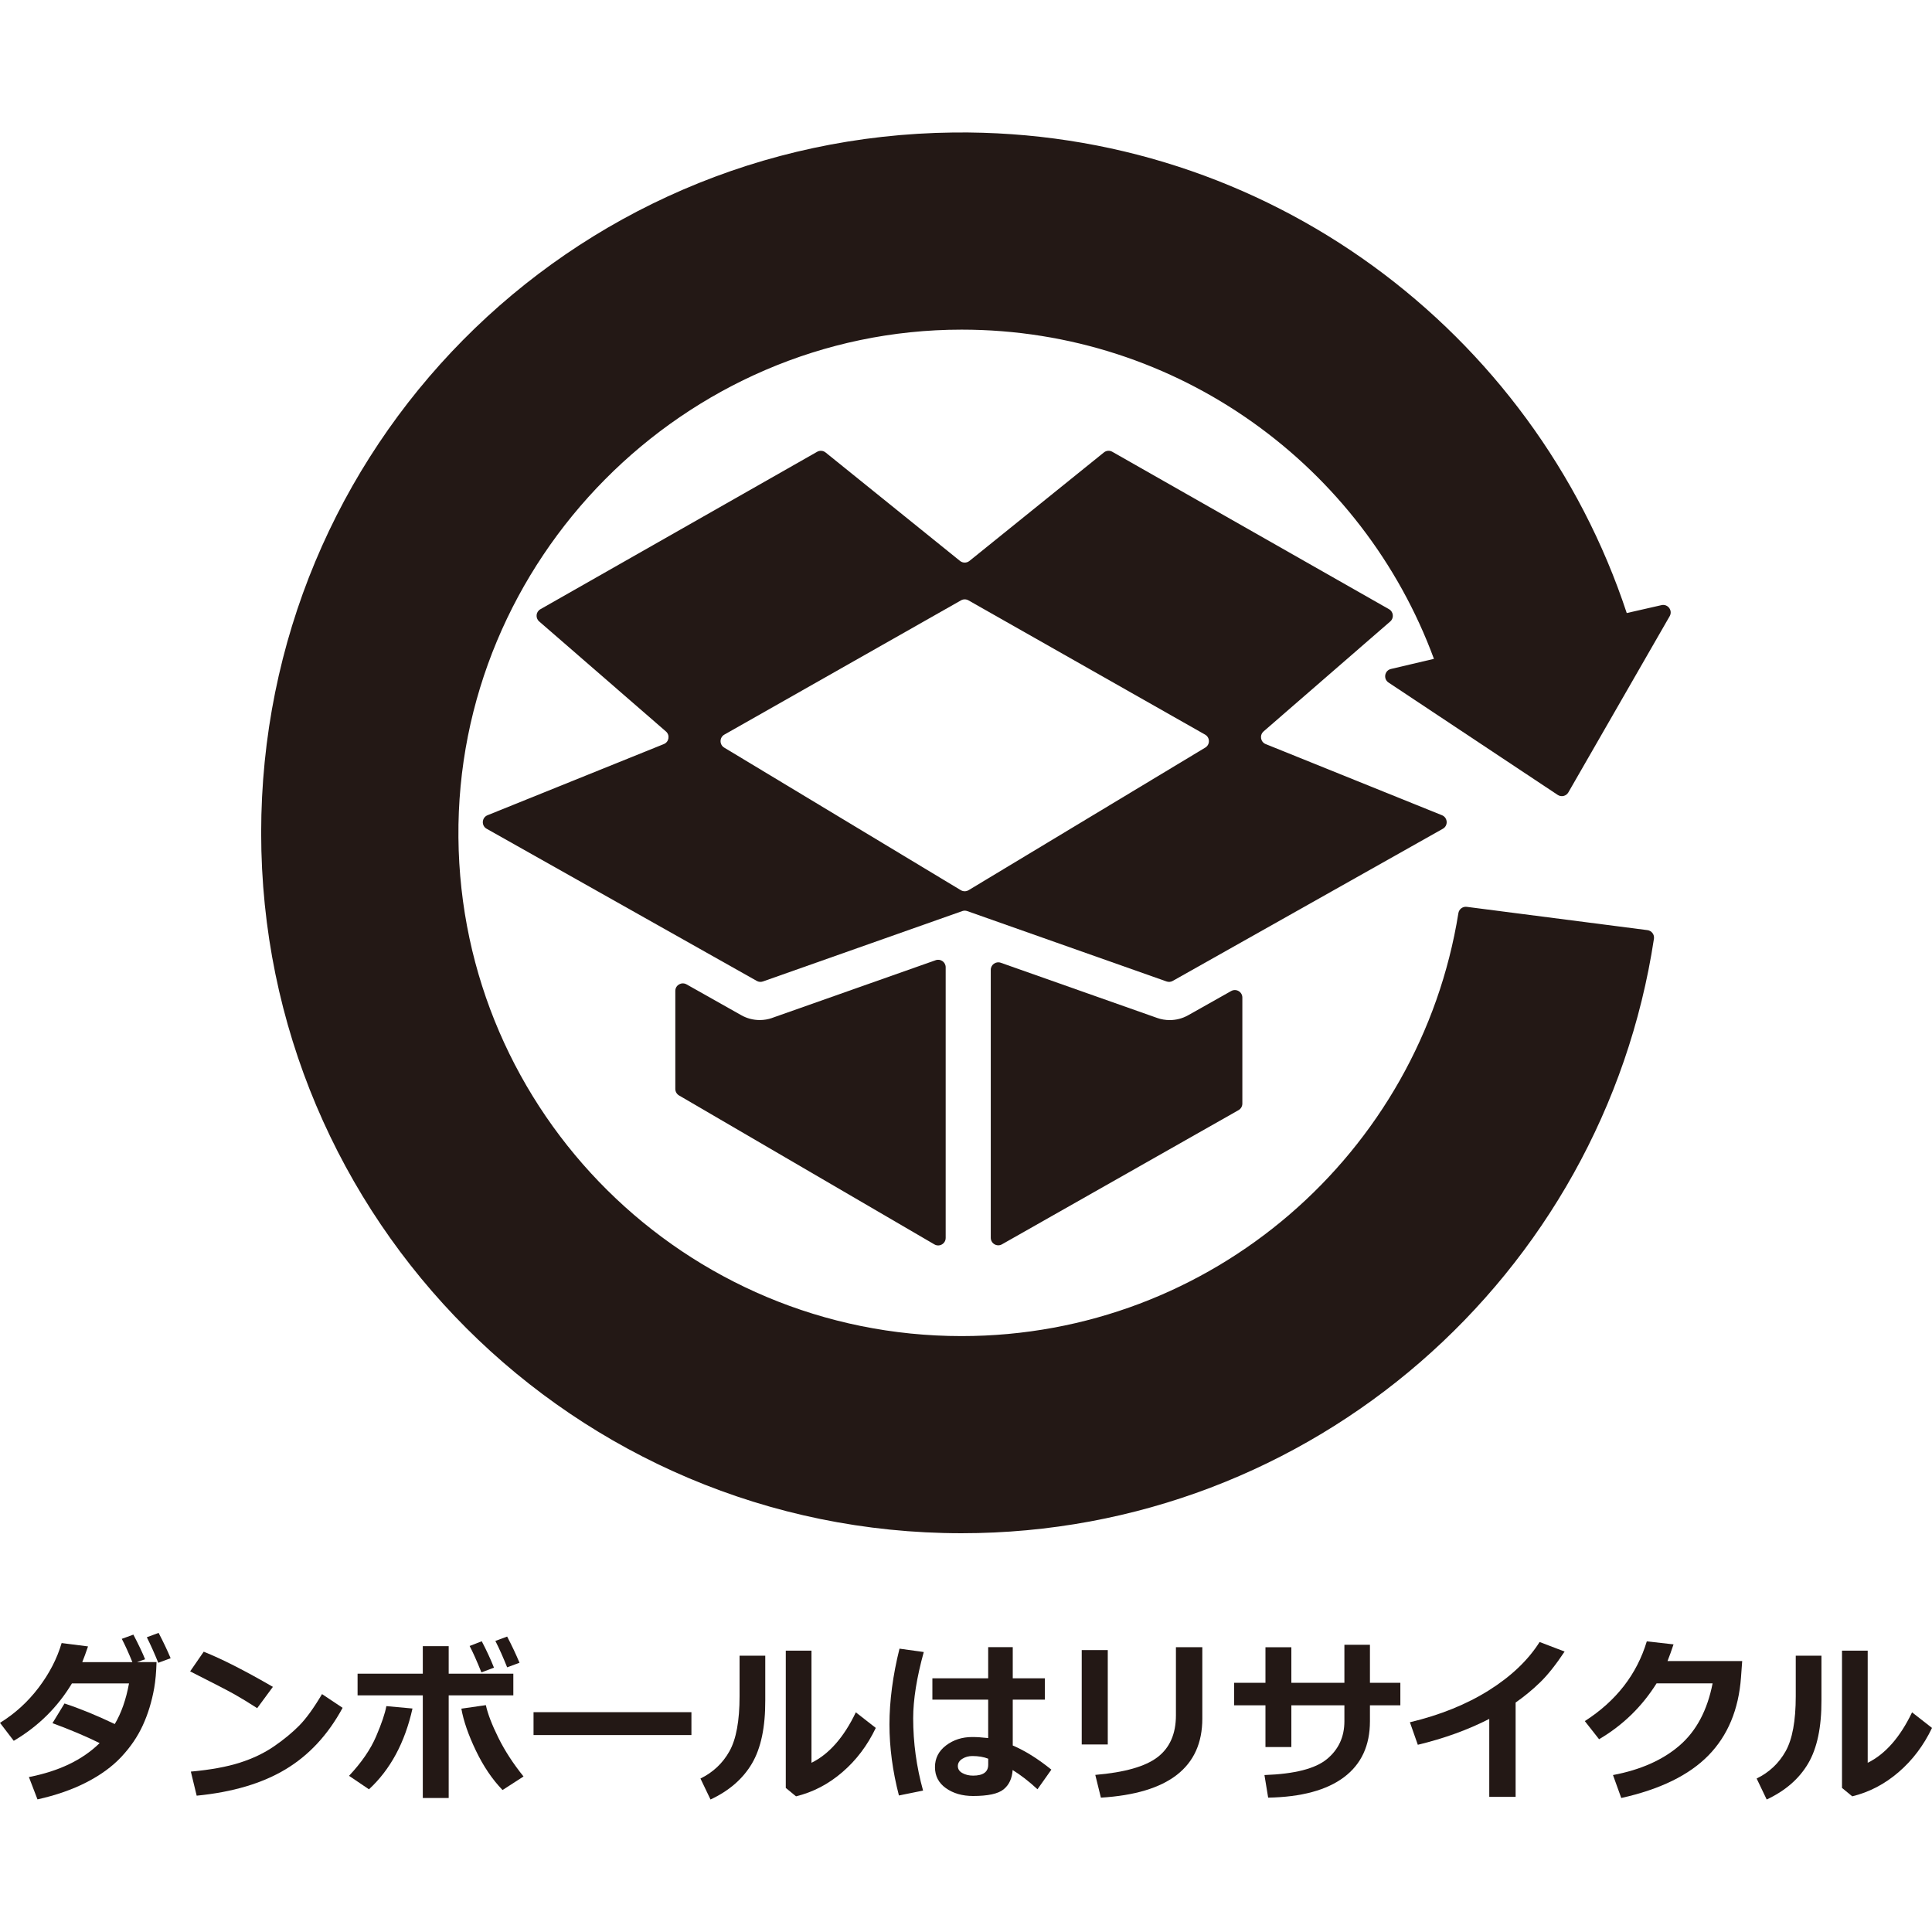 <?xml version="1.0" encoding="UTF-8"?>
<svg id="_レイヤー_1" data-name="レイヤー_1" xmlns="http://www.w3.org/2000/svg" width="500" height="500" viewBox="0 0 500 500">
  <defs>
    <style>
      .cls-1 {
        fill: #231815;
      }
    </style>
  </defs>
  <g>
    <path class="cls-1" d="M248.87,345.78c-71.52,0-129.57-57.65-130.23-129.01-.66-71.86,58.37-131.46,130.23-131.46,56.1,0,103.91,35.47,122.23,85.2l-11.12,2.62c-1.66.39-2.05,2.57-.63,3.51l43.78,29.08c.94.62,2.2.32,2.76-.65l26.22-45.6c.85-1.47-.47-3.24-2.12-2.86l-8.99,2.05c-24.06-72.86-93.07-125.27-174.2-124.37-99.59,1.1-179.21,81.65-179.21,181.25,0,100.11,81.15,181.26,181.26,181.26,90.79,0,165.98-66.76,179.19-153.86.16-1.08-.6-2.08-1.68-2.22l-46.77-6.03c-1.04-.13-1.99.59-2.16,1.63-9.95,62.05-63.72,109.46-128.58,109.46Z"/>
    <g>
      <path class="cls-1" d="M199.85,263.44c-1.05.37-2.14.55-3.23.55-1.65,0-3.3-.42-4.77-1.25l-14.18-7.99c-1.3-.73-2.9.21-2.9,1.69v25.38c0,.69.37,1.33.96,1.68l66.09,38.55c1.3.76,2.92-.18,2.92-1.68v-70.04c0-1.34-1.33-2.28-2.59-1.83l-42.3,14.93Z"/>
      <path class="cls-1" d="M327,189.3l32.8-28.47c1.01-.88.85-2.49-.31-3.16l-71.63-40.75c-.69-.4-1.56-.33-2.18.18l-34.79,28.07c-.71.57-1.73.57-2.44,0l-34.79-28.07c-.62-.5-1.49-.57-2.18-.18l-71.63,40.75c-1.17.66-1.33,2.28-.31,3.16l32.8,28.47c1.1.95.8,2.73-.55,3.27l-45.62,18.41c-1.51.61-1.65,2.7-.23,3.5l69.91,39.38c.49.28,1.07.33,1.6.14l51.58-18.21c.42-.15.88-.15,1.29,0l51.58,18.21c.53.19,1.11.14,1.6-.14l69.91-39.38c1.42-.8,1.28-2.89-.23-3.5l-45.62-18.41c-1.35-.54-1.64-2.32-.55-3.27ZM248.67,230.39l-61.25-36.91c-1.27-.77-1.25-2.62.04-3.36l61.25-34.75c.59-.34,1.32-.34,1.92,0l61.25,34.75c1.29.73,1.32,2.59.04,3.36l-61.25,36.9c-.62.37-1.39.37-2.01,0Z"/>
      <path class="cls-1" d="M307.49,262.75c-1.47.83-3.12,1.25-4.77,1.25-1.09,0-2.18-.18-3.23-.55l-40.49-14.29c-1.26-.45-2.59.49-2.59,1.83v69.35c0,1.49,1.61,2.43,2.9,1.69l61.23-34.73c.61-.35.98-.99.98-1.69v-27.44c0-1.49-1.6-2.42-2.9-1.69l-11.13,6.27Z"/>
    </g>
  </g>
  <g>
    <path class="cls-1" d="M40.51,430.15c-.07,2.58-.27,4.81-.6,6.7-.62,3.51-1.61,6.74-2.96,9.68s-3.21,5.66-5.58,8.18-5.38,4.7-9.03,6.57-7.86,3.34-12.64,4.4l-2.22-5.78c7.77-1.51,13.87-4.44,18.31-8.79-3.57-1.76-7.64-3.48-12.21-5.16l3.11-5.09c3.94,1.29,8.28,3.06,13.01,5.32,1.69-2.83,2.92-6.34,3.69-10.52h-14.77c-3.72,6.18-8.74,11.14-15.06,14.86l-3.56-4.65c3.87-2.39,7.2-5.42,9.99-9.1,2.79-3.68,4.78-7.53,5.96-11.55l6.83.87c-.53,1.57-1.03,2.93-1.49,4.07h12.97c-.98-2.4-1.89-4.41-2.74-6.03l3-1.09c1.38,2.64,2.39,4.77,3.03,6.38l-2.11.73h5.07ZM44.16,429.15l-3.2,1.18c-.98-2.43-1.97-4.63-2.96-6.61l3.05-1.13c1.23,2.36,2.27,4.55,3.11,6.56Z"/>
    <path class="cls-1" d="M70.63,436.55l-4.07,5.52c-2.19-1.41-4.14-2.6-5.84-3.56-1.7-.96-5.54-2.95-11.51-5.96l3.51-5.09c4.66,1.85,10.63,4.89,17.91,9.1ZM88.67,441.98c-3.77,6.96-8.68,12.26-14.75,15.91s-13.74,5.92-23.02,6.83l-1.51-6.23c5.07-.46,9.3-1.23,12.68-2.31,3.38-1.08,6.34-2.5,8.89-4.26s4.71-3.54,6.5-5.36c1.79-1.82,3.75-4.53,5.88-8.13l5.34,3.56Z"/>
    <path class="cls-1" d="M106.75,442.16c-1.96,8.81-5.71,15.78-11.26,20.91l-5.16-3.49c3.23-3.44,5.57-6.84,7.01-10.21,1.44-3.37,2.32-5.98,2.65-7.83l6.76.62ZM116.12,465.32h-6.7v-26.56h-16.88v-5.61h16.88v-7.12h6.7v7.12h16.73v5.61h-16.73v26.56ZM135.49,459.75l-5.43,3.51c-2.65-2.74-4.96-6.15-6.91-10.22s-3.2-7.69-3.75-10.84l6.34-.91c.49,2.25,1.57,5.07,3.24,8.44,1.67,3.37,3.84,6.71,6.51,10.02ZM127.84,431.59l-3.25,1.22c-1.19-2.95-2.2-5.23-3.05-6.83l3.14-1.22c1.25,2.39,2.3,4.66,3.16,6.83ZM134.45,430.32l-3.2,1.18c-1.04-2.6-2.05-4.87-3.05-6.83l3.05-1.13c1.22,2.33,2.28,4.59,3.2,6.78Z"/>
    <path class="cls-1" d="M178.94,449.03h-40.86v-5.92h40.86v5.92Z"/>
    <path class="cls-1" d="M198.05,440.02c.03,6.97-1.12,12.43-3.45,16.38-2.33,3.95-5.9,7.06-10.72,9.31l-2.6-5.43c3.25-1.59,5.75-3.94,7.5-7.06,1.75-3.12,2.62-7.87,2.62-14.25v-10.48h6.65v11.52ZM226.65,447.19c-2.15,4.51-5.02,8.32-8.62,11.42-3.6,3.11-7.6,5.2-12.02,6.28l-2.65-2.18v-35.53h6.65v29.03c4.55-2.24,8.38-6.59,11.48-13.06l5.16,4.03Z"/>
    <path class="cls-1" d="M239.07,427.54c-1.82,6.6-2.74,12.32-2.74,17.15,0,6.32.85,12.55,2.56,18.71l-6.25,1.27c-1.63-6.27-2.45-12.41-2.45-18.4s.87-12.7,2.6-19.6l6.27.87ZM272.1,457.97l-3.6,5.09c-2.19-2.03-4.34-3.69-6.43-4.98-.15,2.2-.93,3.86-2.35,5.01s-4.05,1.71-7.89,1.71c-2.77,0-5.11-.67-7.01-2.01-1.9-1.34-2.85-3.16-2.85-5.46s.96-4.17,2.87-5.62,4.17-2.17,6.78-2.17c1.16,0,2.53.09,4.12.27v-9.94h-14.44v-5.52h14.44v-8.07h6.36v8.07h8.3v5.52h-8.3v11.86c3.22,1.38,6.55,3.46,9.99,6.25ZM255.75,456.71v-1.56c-1.17-.46-2.54-.69-4.12-.69-.96,0-1.83.24-2.59.72-.76.48-1.15,1.11-1.15,1.88s.39,1.38,1.18,1.81c.79.44,1.71.66,2.76.66,2.61,0,3.92-.94,3.92-2.83Z"/>
    <path class="cls-1" d="M286.69,451.46h-6.74v-24.42h6.74v24.42ZM311.16,444.76c0,12.58-8.75,19.4-26.25,20.47l-1.45-5.89c7.59-.64,12.97-2.17,16.13-4.6,3.16-2.43,4.74-6.04,4.74-10.83v-17.62h6.83v18.49Z"/>
    <path class="cls-1" d="M354.54,435.51h7.87v5.83h-7.87v4.12c0,6.29-2.24,11.12-6.72,14.48s-11.02,5.13-19.62,5.29l-.96-5.85c7.77-.27,13.16-1.64,16.17-4.13,3.01-2.48,4.52-5.75,4.52-9.8v-4.12h-13.73v10.81h-6.7v-10.81h-8.1v-5.83h8.1v-9.19h6.7v9.19h13.73v-9.83h6.61v9.83Z"/>
    <path class="cls-1" d="M392.25,465.03h-6.83v-20.18c-5.53,2.83-11.69,5.06-18.49,6.7l-2.05-5.83c7.83-1.87,14.64-4.62,20.42-8.25,5.78-3.63,10.17-7.81,13.15-12.52l6.47,2.47c-2.28,3.43-4.4,6.09-6.36,7.99-1.96,1.9-4.06,3.63-6.32,5.21v24.42Z"/>
    <path class="cls-1" d="M450.88,429.86l-.31,4.25c-.61,8.32-3.41,15.04-8.41,20.17-5,5.12-12.52,8.8-22.58,11.04l-2.14-5.94c7.15-1.35,12.89-3.9,17.23-7.65,4.34-3.75,7.19-9.11,8.55-16.08h-14.5c-3.8,6.05-8.76,10.87-14.88,14.46l-3.69-4.69c8.11-5.21,13.46-12.09,16.04-20.64l6.92.78c-.56,1.69-1.08,3.13-1.56,4.32h19.33Z"/>
    <path class="cls-1" d="M471.39,440.02c.03,6.97-1.12,12.43-3.45,16.38-2.33,3.95-5.9,7.06-10.72,9.31l-2.6-5.43c3.25-1.59,5.75-3.94,7.5-7.06,1.75-3.12,2.62-7.87,2.62-14.25v-10.48h6.65v11.52ZM500,447.19c-2.15,4.51-5.02,8.32-8.62,11.42-3.6,3.11-7.6,5.2-12.02,6.28l-2.65-2.18v-35.53h6.65v29.03c4.55-2.24,8.38-6.59,11.48-13.06l5.16,4.03Z"/>
  </g>
</svg>